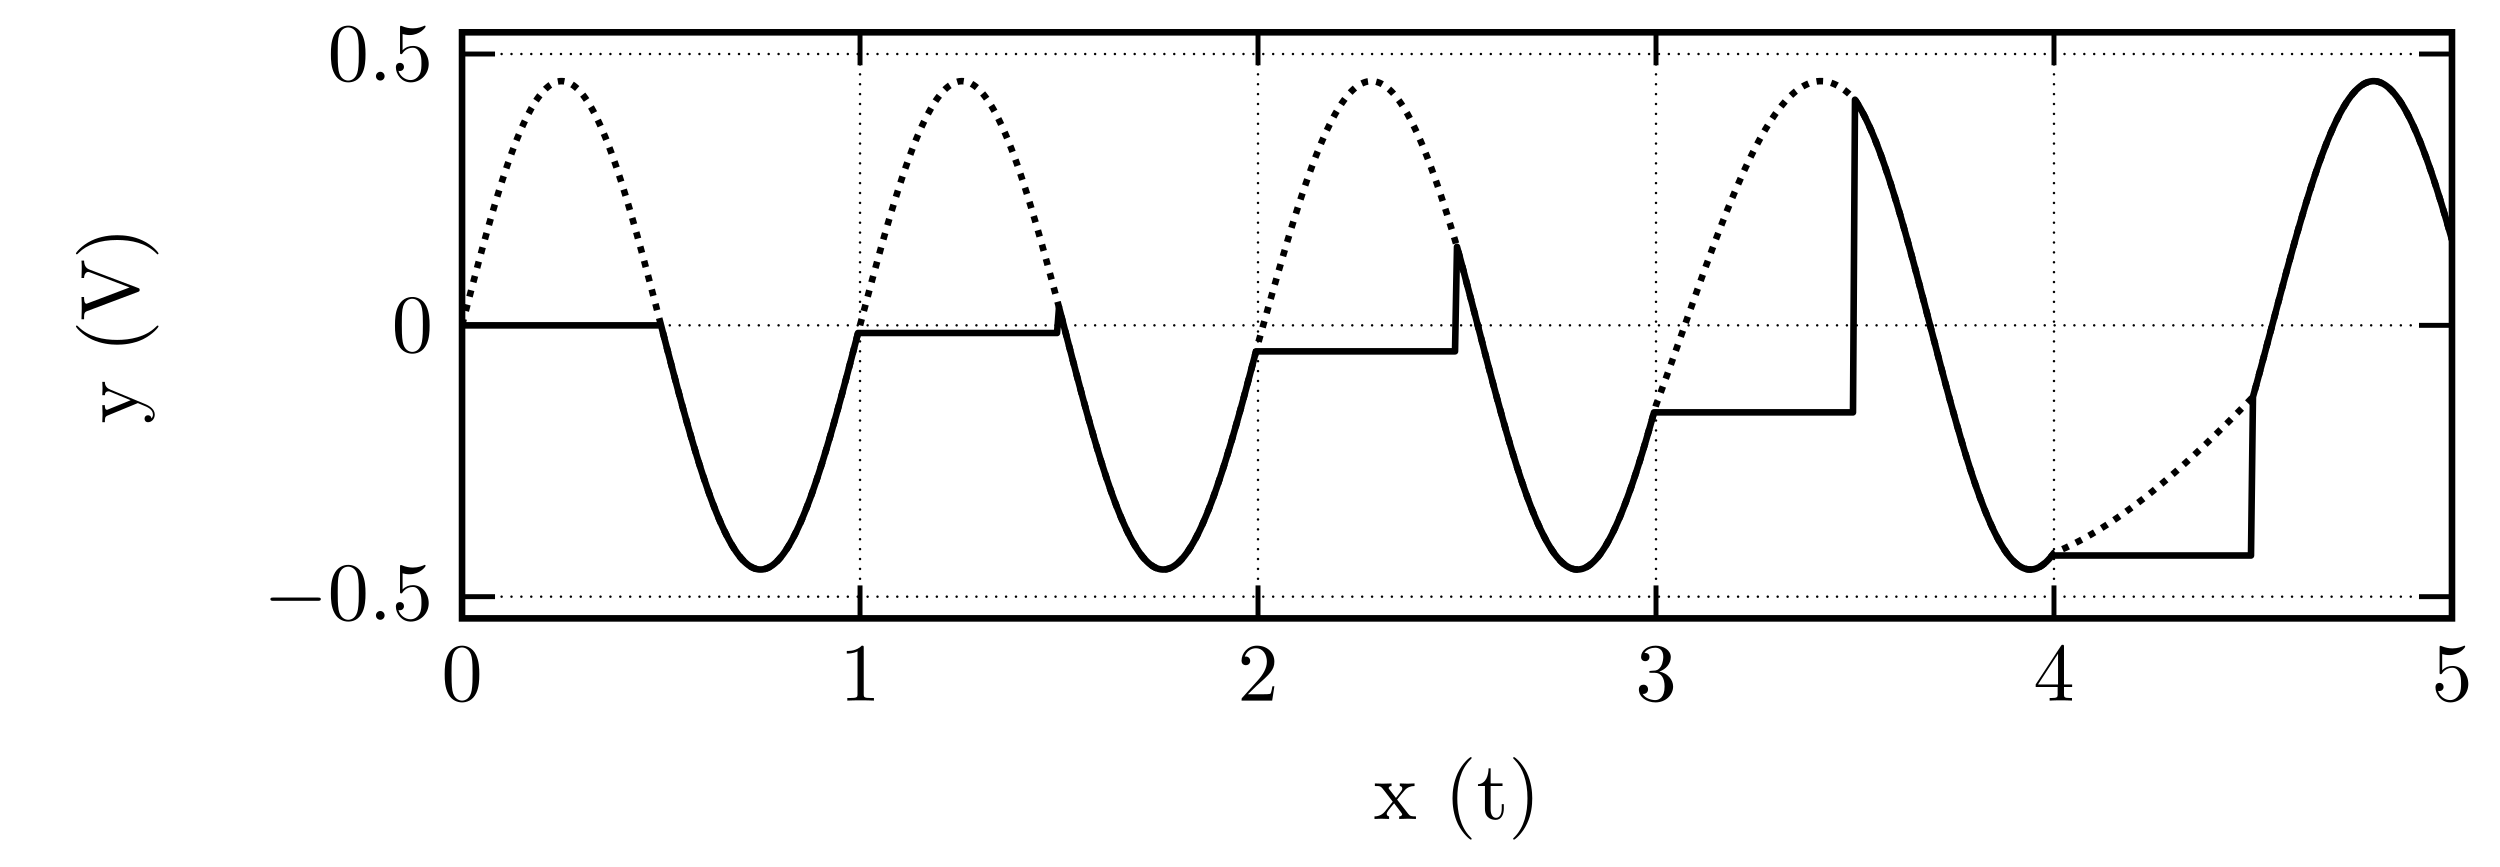 <?xml version="1.0" encoding="UTF-8"?>
<svg xmlns="http://www.w3.org/2000/svg" xmlns:xlink="http://www.w3.org/1999/xlink" width="302.267" height="104.83" viewBox="0 0 302.267 104.83">
<defs>
<g>
<g id="glyph-0-0">
<path d="M 4.578 -3.188 C 4.578 -3.984 4.531 -4.781 4.188 -5.516 C 3.734 -6.484 2.906 -6.641 2.5 -6.641 C 1.891 -6.641 1.172 -6.375 0.75 -5.453 C 0.438 -4.766 0.391 -3.984 0.391 -3.188 C 0.391 -2.438 0.422 -1.547 0.844 -0.781 C 1.266 0.016 2 0.219 2.484 0.219 C 3.016 0.219 3.781 0.016 4.219 -0.938 C 4.531 -1.625 4.578 -2.406 4.578 -3.188 Z M 2.484 0 C 2.094 0 1.5 -0.25 1.328 -1.203 C 1.219 -1.797 1.219 -2.719 1.219 -3.312 C 1.219 -3.953 1.219 -4.609 1.297 -5.141 C 1.484 -6.328 2.234 -6.422 2.484 -6.422 C 2.812 -6.422 3.469 -6.234 3.656 -5.25 C 3.766 -4.688 3.766 -3.938 3.766 -3.312 C 3.766 -2.562 3.766 -1.891 3.656 -1.25 C 3.5 -0.297 2.938 0 2.484 0 Z M 2.484 0 "/>
</g>
<g id="glyph-0-1">
<path d="M 2.938 -6.375 C 2.938 -6.625 2.938 -6.641 2.703 -6.641 C 2.078 -6 1.203 -6 0.891 -6 L 0.891 -5.688 C 1.094 -5.688 1.672 -5.688 2.188 -5.953 L 2.188 -0.781 C 2.188 -0.422 2.156 -0.312 1.266 -0.312 L 0.953 -0.312 L 0.953 0 C 1.297 -0.031 2.156 -0.031 2.562 -0.031 C 2.953 -0.031 3.828 -0.031 4.172 0 L 4.172 -0.312 L 3.859 -0.312 C 2.953 -0.312 2.938 -0.422 2.938 -0.781 Z M 2.938 -6.375 "/>
</g>
<g id="glyph-0-2">
<path d="M 1.266 -0.766 L 2.328 -1.797 C 3.875 -3.172 4.469 -3.703 4.469 -4.703 C 4.469 -5.844 3.578 -6.641 2.359 -6.641 C 1.234 -6.641 0.5 -5.719 0.5 -4.828 C 0.5 -4.281 1 -4.281 1.031 -4.281 C 1.203 -4.281 1.547 -4.391 1.547 -4.812 C 1.547 -5.062 1.359 -5.328 1.016 -5.328 C 0.938 -5.328 0.922 -5.328 0.891 -5.312 C 1.109 -5.969 1.656 -6.328 2.234 -6.328 C 3.141 -6.328 3.562 -5.516 3.562 -4.703 C 3.562 -3.906 3.078 -3.125 2.516 -2.5 L 0.609 -0.375 C 0.5 -0.266 0.5 -0.234 0.5 0 L 4.203 0 L 4.469 -1.734 L 4.234 -1.734 C 4.172 -1.438 4.109 -1 4 -0.844 C 3.938 -0.766 3.281 -0.766 3.062 -0.766 Z M 1.266 -0.766 "/>
</g>
<g id="glyph-0-3">
<path d="M 2.891 -3.516 C 3.703 -3.781 4.281 -4.469 4.281 -5.266 C 4.281 -6.078 3.406 -6.641 2.453 -6.641 C 1.453 -6.641 0.688 -6.047 0.688 -5.281 C 0.688 -4.953 0.906 -4.766 1.203 -4.766 C 1.5 -4.766 1.703 -4.984 1.703 -5.281 C 1.703 -5.766 1.234 -5.766 1.094 -5.766 C 1.391 -6.266 2.047 -6.391 2.406 -6.391 C 2.828 -6.391 3.375 -6.172 3.375 -5.281 C 3.375 -5.156 3.344 -4.578 3.094 -4.141 C 2.797 -3.656 2.453 -3.625 2.203 -3.625 C 2.125 -3.609 1.891 -3.594 1.812 -3.594 C 1.734 -3.578 1.672 -3.562 1.672 -3.469 C 1.672 -3.359 1.734 -3.359 1.906 -3.359 L 2.344 -3.359 C 3.156 -3.359 3.531 -2.688 3.531 -1.703 C 3.531 -0.344 2.844 -0.062 2.406 -0.062 C 1.969 -0.062 1.219 -0.234 0.875 -0.812 C 1.219 -0.766 1.531 -0.984 1.531 -1.359 C 1.531 -1.719 1.266 -1.922 0.984 -1.922 C 0.734 -1.922 0.422 -1.781 0.422 -1.344 C 0.422 -0.438 1.344 0.219 2.438 0.219 C 3.656 0.219 4.562 -0.688 4.562 -1.703 C 4.562 -2.516 3.922 -3.297 2.891 -3.516 Z M 2.891 -3.516 "/>
</g>
<g id="glyph-0-4">
<path d="M 2.938 -1.641 L 2.938 -0.781 C 2.938 -0.422 2.906 -0.312 2.172 -0.312 L 1.969 -0.312 L 1.969 0 C 2.375 -0.031 2.891 -0.031 3.312 -0.031 C 3.734 -0.031 4.25 -0.031 4.672 0 L 4.672 -0.312 L 4.453 -0.312 C 3.719 -0.312 3.703 -0.422 3.703 -0.781 L 3.703 -1.641 L 4.688 -1.641 L 4.688 -1.953 L 3.703 -1.953 L 3.703 -6.484 C 3.703 -6.688 3.703 -6.75 3.531 -6.75 C 3.453 -6.75 3.422 -6.75 3.344 -6.625 L 0.281 -1.953 L 0.281 -1.641 Z M 2.984 -1.953 L 0.562 -1.953 L 2.984 -5.672 Z M 2.984 -1.953 "/>
</g>
<g id="glyph-0-5">
<path d="M 4.469 -2 C 4.469 -3.188 3.656 -4.188 2.578 -4.188 C 2.109 -4.188 1.672 -4.031 1.312 -3.672 L 1.312 -5.625 C 1.516 -5.562 1.844 -5.5 2.156 -5.5 C 3.391 -5.5 4.094 -6.406 4.094 -6.531 C 4.094 -6.594 4.062 -6.641 3.984 -6.641 C 3.984 -6.641 3.953 -6.641 3.906 -6.609 C 3.703 -6.516 3.219 -6.312 2.547 -6.312 C 2.156 -6.312 1.688 -6.391 1.219 -6.594 C 1.141 -6.625 1.125 -6.625 1.109 -6.625 C 1 -6.625 1 -6.547 1 -6.391 L 1 -3.438 C 1 -3.266 1 -3.188 1.141 -3.188 C 1.219 -3.188 1.234 -3.203 1.281 -3.266 C 1.391 -3.422 1.75 -3.969 2.562 -3.969 C 3.078 -3.969 3.328 -3.516 3.406 -3.328 C 3.562 -2.953 3.594 -2.578 3.594 -2.078 C 3.594 -1.719 3.594 -1.125 3.344 -0.703 C 3.109 -0.312 2.734 -0.062 2.281 -0.062 C 1.562 -0.062 0.984 -0.594 0.812 -1.172 C 0.844 -1.172 0.875 -1.156 0.984 -1.156 C 1.312 -1.156 1.484 -1.406 1.484 -1.641 C 1.484 -1.891 1.312 -2.141 0.984 -2.141 C 0.844 -2.141 0.5 -2.062 0.5 -1.609 C 0.5 -0.75 1.188 0.219 2.297 0.219 C 3.453 0.219 4.469 -0.734 4.469 -2 Z M 4.469 -2 "/>
</g>
<g id="glyph-0-6">
<path d="M 2.859 -2.344 C 3.156 -2.719 3.531 -3.203 3.781 -3.469 C 4.094 -3.828 4.5 -3.984 4.969 -3.984 L 4.969 -4.297 C 4.703 -4.281 4.406 -4.266 4.141 -4.266 C 3.844 -4.266 3.312 -4.281 3.188 -4.297 L 3.188 -3.984 C 3.406 -3.969 3.484 -3.844 3.484 -3.672 C 3.484 -3.516 3.375 -3.391 3.328 -3.328 L 2.719 -2.547 L 1.938 -3.562 C 1.844 -3.656 1.844 -3.672 1.844 -3.734 C 1.844 -3.891 2 -3.984 2.188 -3.984 L 2.188 -4.297 C 1.938 -4.281 1.281 -4.266 1.109 -4.266 C 0.906 -4.266 0.438 -4.281 0.172 -4.297 L 0.172 -3.984 C 0.875 -3.984 0.875 -3.984 1.344 -3.375 L 2.328 -2.094 L 1.391 -0.906 C 0.922 -0.328 0.328 -0.312 0.125 -0.312 L 0.125 0 C 0.375 -0.016 0.688 -0.031 0.953 -0.031 C 1.234 -0.031 1.656 -0.016 1.891 0 L 1.891 -0.312 C 1.672 -0.344 1.609 -0.469 1.609 -0.625 C 1.609 -0.844 1.891 -1.172 2.5 -1.891 L 3.266 -0.891 C 3.344 -0.781 3.469 -0.625 3.469 -0.562 C 3.469 -0.469 3.375 -0.312 3.109 -0.312 L 3.109 0 C 3.406 -0.016 3.969 -0.031 4.188 -0.031 C 4.453 -0.031 4.844 -0.016 5.141 0 L 5.141 -0.312 C 4.609 -0.312 4.422 -0.328 4.203 -0.625 Z M 2.859 -2.344 "/>
</g>
<g id="glyph-0-7">
<path d="M 3.297 2.391 C 3.297 2.359 3.297 2.344 3.125 2.172 C 1.891 0.922 1.562 -0.969 1.562 -2.5 C 1.562 -4.234 1.938 -5.969 3.172 -7.203 C 3.297 -7.328 3.297 -7.344 3.297 -7.375 C 3.297 -7.453 3.266 -7.484 3.203 -7.484 C 3.094 -7.484 2.203 -6.797 1.609 -5.531 C 1.109 -4.438 0.984 -3.328 0.984 -2.5 C 0.984 -1.719 1.094 -0.516 1.641 0.625 C 2.25 1.844 3.094 2.5 3.203 2.5 C 3.266 2.5 3.297 2.469 3.297 2.391 Z M 3.297 2.391 "/>
</g>
<g id="glyph-0-8">
<path d="M 1.719 -3.984 L 3.156 -3.984 L 3.156 -4.297 L 1.719 -4.297 L 1.719 -6.125 L 1.469 -6.125 C 1.469 -5.312 1.172 -4.25 0.188 -4.203 L 0.188 -3.984 L 1.031 -3.984 L 1.031 -1.234 C 1.031 -0.016 1.969 0.109 2.328 0.109 C 3.031 0.109 3.312 -0.594 3.312 -1.234 L 3.312 -1.797 L 3.062 -1.797 L 3.062 -1.25 C 3.062 -0.516 2.766 -0.141 2.391 -0.141 C 1.719 -0.141 1.719 -1.047 1.719 -1.219 Z M 1.719 -3.984 "/>
</g>
<g id="glyph-0-9">
<path d="M 2.875 -2.5 C 2.875 -3.266 2.766 -4.469 2.219 -5.609 C 1.625 -6.828 0.766 -7.484 0.672 -7.484 C 0.609 -7.484 0.562 -7.438 0.562 -7.375 C 0.562 -7.344 0.562 -7.328 0.75 -7.141 C 1.734 -6.156 2.297 -4.578 2.297 -2.5 C 2.297 -0.781 1.938 0.969 0.703 2.219 C 0.562 2.344 0.562 2.359 0.562 2.391 C 0.562 2.453 0.609 2.5 0.672 2.5 C 0.766 2.5 1.672 1.812 2.25 0.547 C 2.766 -0.547 2.875 -1.656 2.875 -2.5 Z M 2.875 -2.5 "/>
</g>
<g id="glyph-1-0">
<path d="M 6.562 -2.297 C 6.734 -2.297 6.922 -2.297 6.922 -2.5 C 6.922 -2.688 6.734 -2.688 6.562 -2.688 L 1.172 -2.688 C 1 -2.688 0.828 -2.688 0.828 -2.5 C 0.828 -2.297 1 -2.297 1.172 -2.297 Z M 6.562 -2.297 "/>
</g>
<g id="glyph-2-0">
<path d="M 1.906 -0.531 C 1.906 -0.812 1.672 -1.062 1.391 -1.062 C 1.094 -1.062 0.859 -0.812 0.859 -0.531 C 0.859 -0.234 1.094 0 1.391 0 C 1.672 0 1.906 -0.234 1.906 -0.531 Z M 1.906 -0.531 "/>
</g>
<g id="glyph-3-0">
<path d="M -3.344 -4.141 C -3.984 -4.391 -3.984 -4.906 -3.984 -5.062 L -4.297 -5.062 C -4.281 -4.828 -4.266 -4.547 -4.266 -4.312 C -4.266 -4.141 -4.281 -3.672 -4.297 -3.453 L -3.984 -3.453 C -3.984 -3.766 -3.812 -3.922 -3.562 -3.922 C -3.453 -3.922 -3.438 -3.906 -3.312 -3.859 L -0.875 -2.844 L -3.547 -1.75 C -3.656 -1.703 -3.688 -1.688 -3.734 -1.688 C -3.984 -1.688 -3.984 -2.047 -3.984 -2.25 L -4.297 -2.25 C -4.281 -1.984 -4.266 -1.328 -4.266 -1.156 C -4.266 -0.891 -4.281 -0.484 -4.297 -0.188 L -3.984 -0.188 C -3.984 -0.672 -3.984 -0.859 -3.641 -1 L 0 -2.5 C 0.125 -2.438 0.453 -2.297 0.594 -2.25 C 1.141 -2.031 1.828 -1.75 1.828 -1.109 C 1.828 -1.062 1.828 -0.828 1.641 -0.641 C 1.609 -0.953 1.391 -1.031 1.219 -1.031 C 0.969 -1.031 0.812 -0.844 0.812 -0.609 C 0.812 -0.406 0.938 -0.188 1.234 -0.188 C 1.688 -0.188 2.047 -0.609 2.047 -1.109 C 2.047 -1.734 1.469 -2.141 0.906 -2.375 Z M -3.344 -4.141 "/>
</g>
<g id="glyph-3-1">
<path d="M 2.391 -3.297 C 2.359 -3.297 2.344 -3.297 2.172 -3.125 C 0.922 -1.891 -0.969 -1.562 -2.5 -1.562 C -4.234 -1.562 -5.969 -1.938 -7.203 -3.172 C -7.328 -3.297 -7.344 -3.297 -7.375 -3.297 C -7.453 -3.297 -7.484 -3.266 -7.484 -3.203 C -7.484 -3.094 -6.797 -2.203 -5.531 -1.609 C -4.438 -1.109 -3.328 -0.984 -2.5 -0.984 C -1.719 -0.984 -0.516 -1.094 0.625 -1.641 C 1.844 -2.25 2.5 -3.094 2.5 -3.203 C 2.5 -3.266 2.469 -3.297 2.391 -3.297 Z M 2.391 -3.297 "/>
</g>
<g id="glyph-3-2">
<path d="M -5.828 -6.188 C -6.203 -6.328 -6.484 -6.594 -6.5 -7.281 L -6.812 -7.281 C -6.781 -6.969 -6.781 -6.562 -6.781 -6.312 C -6.781 -6.016 -6.797 -5.438 -6.812 -5.172 L -6.5 -5.172 C -6.484 -5.688 -6.234 -5.906 -6 -5.906 C -5.922 -5.906 -5.859 -5.875 -5.797 -5.859 L -1 -4.031 L -6.031 -2.125 C -6.172 -2.062 -6.188 -2.062 -6.203 -2.062 C -6.5 -2.062 -6.5 -2.625 -6.5 -2.875 L -6.812 -2.875 C -6.781 -2.516 -6.781 -1.828 -6.781 -1.453 C -6.781 -0.984 -6.797 -0.547 -6.812 -0.188 L -6.5 -0.188 C -6.5 -0.844 -6.5 -1.031 -6.125 -1.172 L 0 -3.484 C 0.188 -3.547 0.219 -3.594 0.219 -3.734 C 0.219 -3.891 0.172 -3.922 0.031 -3.969 Z M -5.828 -6.188 "/>
</g>
<g id="glyph-3-3">
<path d="M -2.5 -2.875 C -3.266 -2.875 -4.469 -2.766 -5.609 -2.219 C -6.828 -1.625 -7.484 -0.766 -7.484 -0.672 C -7.484 -0.609 -7.438 -0.562 -7.375 -0.562 C -7.344 -0.562 -7.328 -0.562 -7.141 -0.75 C -6.156 -1.734 -4.578 -2.297 -2.5 -2.297 C -0.781 -2.297 0.969 -1.938 2.219 -0.703 C 2.344 -0.562 2.359 -0.562 2.391 -0.562 C 2.453 -0.562 2.5 -0.609 2.5 -0.672 C 2.5 -0.766 1.812 -1.672 0.547 -2.25 C -0.547 -2.766 -1.656 -2.875 -2.5 -2.875 Z M -2.5 -2.875 "/>
</g>
</g>
<clipPath id="clip-0">
<path clip-rule="nonzero" d="M 55.863 9 L 296.461 9 L 296.461 70 L 55.863 70 Z M 55.863 9 "/>
</clipPath>
</defs>
<path fill="none" stroke-width="0.299" stroke-linecap="round" stroke-linejoin="miter" stroke="rgb(0%, 0%, 0%)" stroke-opacity="1" stroke-dasharray="0 1.196" stroke-miterlimit="10" d="M -0.002 -5.905 L -0.002 64.955 M 48.119 -5.905 L 48.119 64.955 M 96.237 -5.905 L 96.237 64.955 M 144.358 -5.905 L 144.358 64.955 M 192.475 -5.905 L 192.475 64.955 M 240.596 -5.905 L 240.596 64.955 " transform="matrix(1, 0, 0, -1, 55.865, 68.861)"/>
<path fill="none" stroke-width="0.299" stroke-linecap="round" stroke-linejoin="miter" stroke="rgb(0%, 0%, 0%)" stroke-opacity="1" stroke-dasharray="0 1.196" stroke-miterlimit="10" d="M -0.002 -3.28 L 240.596 -3.28 M -0.002 29.525 L 240.596 29.525 M -0.002 62.33 L 240.596 62.33 " transform="matrix(1, 0, 0, -1, 55.865, 68.861)"/>
<path fill="none" stroke-width="0.598" stroke-linecap="butt" stroke-linejoin="miter" stroke="rgb(0%, 0%, 0%)" stroke-opacity="1" stroke-miterlimit="10" d="M -0.002 -5.905 L -0.002 -1.92 M 48.119 -5.905 L 48.119 -1.92 M 96.237 -5.905 L 96.237 -1.92 M 144.358 -5.905 L 144.358 -1.92 M 192.475 -5.905 L 192.475 -1.92 M 240.596 -5.905 L 240.596 -1.92 M -0.002 64.955 L -0.002 60.97 M 48.119 64.955 L 48.119 60.97 M 96.237 64.955 L 96.237 60.97 M 144.358 64.955 L 144.358 60.97 M 192.475 64.955 L 192.475 60.97 M 240.596 64.955 L 240.596 60.97 " transform="matrix(1, 0, 0, -1, 55.865, 68.861)"/>
<path fill="none" stroke-width="0.598" stroke-linecap="butt" stroke-linejoin="miter" stroke="rgb(0%, 0%, 0%)" stroke-opacity="1" stroke-miterlimit="10" d="M -0.002 -3.28 L 3.987 -3.28 M -0.002 29.525 L 3.987 29.525 M -0.002 62.33 L 3.987 62.33 M 240.596 -3.28 L 236.608 -3.28 M 240.596 29.525 L 236.608 29.525 M 240.596 62.33 L 236.608 62.33 " transform="matrix(1, 0, 0, -1, 55.865, 68.861)"/>
<path fill="none" stroke-width="0.797" stroke-linecap="butt" stroke-linejoin="miter" stroke="rgb(0%, 0%, 0%)" stroke-opacity="1" stroke-miterlimit="10" d="M -0.002 -5.905 L -0.002 64.955 L 240.596 64.955 L 240.596 -5.905 Z M -0.002 -5.905 " transform="matrix(1, 0, 0, -1, 55.865, 68.861)"/>
<g fill="rgb(0%, 0%, 0%)" fill-opacity="1">
<use xlink:href="#glyph-0-0" x="53.374" y="84.707"/>
</g>
<g fill="rgb(0%, 0%, 0%)" fill-opacity="1">
<use xlink:href="#glyph-0-1" x="101.492" y="84.707"/>
</g>
<g fill="rgb(0%, 0%, 0%)" fill-opacity="1">
<use xlink:href="#glyph-0-2" x="149.611" y="84.707"/>
</g>
<g fill="rgb(0%, 0%, 0%)" fill-opacity="1">
<use xlink:href="#glyph-0-3" x="197.729" y="84.707"/>
</g>
<g fill="rgb(0%, 0%, 0%)" fill-opacity="1">
<use xlink:href="#glyph-0-4" x="245.847" y="84.707"/>
</g>
<g fill="rgb(0%, 0%, 0%)" fill-opacity="1">
<use xlink:href="#glyph-0-5" x="293.965" y="84.707"/>
</g>
<g fill="rgb(0%, 0%, 0%)" fill-opacity="1">
<use xlink:href="#glyph-1-0" x="31.866" y="74.937"/>
</g>
<g fill="rgb(0%, 0%, 0%)" fill-opacity="1">
<use xlink:href="#glyph-0-0" x="39.615" y="74.937"/>
</g>
<g fill="rgb(0%, 0%, 0%)" fill-opacity="1">
<use xlink:href="#glyph-2-0" x="44.596" y="74.937"/>
</g>
<g fill="rgb(0%, 0%, 0%)" fill-opacity="1">
<use xlink:href="#glyph-0-5" x="47.364" y="74.937"/>
</g>
<g fill="rgb(0%, 0%, 0%)" fill-opacity="1">
<use xlink:href="#glyph-0-0" x="47.364" y="42.546"/>
</g>
<g fill="rgb(0%, 0%, 0%)" fill-opacity="1">
<use xlink:href="#glyph-0-0" x="39.615" y="9.741"/>
</g>
<g fill="rgb(0%, 0%, 0%)" fill-opacity="1">
<use xlink:href="#glyph-2-0" x="44.596" y="9.741"/>
</g>
<g fill="rgb(0%, 0%, 0%)" fill-opacity="1">
<use xlink:href="#glyph-0-5" x="47.364" y="9.741"/>
</g>
<g clip-path="url(#clip-0)">
<path fill="none" stroke-width="0.797" stroke-linecap="butt" stroke-linejoin="round" stroke="rgb(0%, 0%, 0%)" stroke-opacity="1" stroke-dasharray="0.797 0.996" stroke-miterlimit="10" d="M -0.002 29.525 L 0.24 30.451 L 0.483 31.381 L 0.721 32.302 L 0.963 33.224 L 1.201 34.146 L 1.686 35.966 L 1.924 36.869 L 2.166 37.763 L 2.405 38.65 L 2.647 39.525 L 2.889 40.396 L 3.127 41.252 L 3.369 42.095 L 3.608 42.931 L 3.85 43.748 L 4.092 44.556 L 4.33 45.345 L 4.572 46.123 L 4.811 46.881 L 5.053 47.623 L 5.291 48.345 L 5.533 49.052 L 5.776 49.736 L 6.014 50.404 L 6.256 51.048 L 6.494 51.673 L 6.737 52.275 L 6.979 52.853 L 7.217 53.412 L 7.459 53.947 L 7.697 54.455 L 7.94 54.939 L 8.182 55.4 L 8.42 55.834 L 8.662 56.24 L 8.901 56.623 L 9.143 56.978 L 9.385 57.306 L 9.623 57.607 L 9.865 57.877 L 10.104 58.123 L 10.346 58.338 L 10.584 58.529 L 10.826 58.685 L 11.069 58.818 L 11.307 58.92 L 11.549 58.994 L 11.787 59.037 L 12.03 59.052 L 12.272 59.037 L 12.51 58.994 L 12.752 58.92 L 12.99 58.818 L 13.233 58.685 L 13.475 58.529 L 13.713 58.338 L 13.955 58.123 L 14.194 57.877 L 14.436 57.607 L 14.678 57.306 L 14.916 56.978 L 15.158 56.623 L 15.397 56.24 L 15.639 55.834 L 15.881 55.4 L 16.119 54.939 L 16.362 54.455 L 16.6 53.947 L 16.842 53.412 L 17.08 52.853 L 17.323 52.275 L 17.565 51.673 L 17.803 51.048 L 18.045 50.404 L 18.283 49.736 L 18.526 49.052 L 18.768 48.345 L 19.006 47.623 L 19.248 46.881 L 19.487 46.123 L 19.729 45.345 L 19.971 44.556 L 20.209 43.748 L 20.451 42.931 L 20.69 42.095 L 20.932 41.252 L 21.174 40.396 L 21.412 39.525 L 21.655 38.65 L 21.893 37.763 L 22.135 36.869 L 22.377 35.966 L 22.615 35.056 L 22.858 34.146 L 23.096 33.224 L 23.338 32.302 L 23.576 31.381 L 23.819 30.451 L 24.061 29.525 L 24.299 28.599 L 24.541 27.67 L 24.78 26.748 L 25.022 25.826 L 25.264 24.908 L 25.502 23.994 L 25.744 23.084 L 25.983 22.181 L 26.225 21.287 L 26.467 20.4 L 26.705 19.525 L 26.948 18.658 L 27.186 17.799 L 27.428 16.955 L 27.67 16.123 L 27.908 15.302 L 28.151 14.494 L 28.389 13.705 L 28.631 12.931 L 28.869 12.17 L 29.112 11.427 L 29.354 10.705 L 29.592 10.002 L 29.834 9.314 L 30.073 8.646 L 30.315 8.002 L 30.557 7.377 L 30.795 6.775 L 31.037 6.197 L 31.276 5.638 L 31.518 5.107 L 31.76 4.595 L 31.998 4.111 L 32.24 3.65 L 32.479 3.216 L 32.721 2.81 L 32.963 2.427 L 33.201 2.072 L 33.444 1.744 L 33.682 1.443 L 33.924 1.173 L 34.166 0.927 L 34.405 0.713 L 34.647 0.521 L 34.885 0.365 L 35.127 0.232 L 35.365 0.131 L 35.608 0.06 L 35.85 0.013 L 36.088 0.002 L 36.33 0.013 L 36.569 0.06 L 36.811 0.131 L 37.053 0.232 L 37.291 0.365 L 37.533 0.521 L 37.772 0.713 L 38.014 0.927 L 38.256 1.173 L 38.494 1.443 L 38.737 1.744 L 38.975 2.072 L 39.217 2.427 L 39.459 2.81 L 39.697 3.216 L 39.94 3.65 L 40.178 4.111 L 40.42 4.595 L 40.658 5.107 L 40.901 5.638 L 41.143 6.197 L 41.381 6.775 L 41.623 7.377 L 41.862 8.002 L 42.104 8.646 L 42.346 9.314 L 42.584 10.002 L 42.826 10.705 L 43.065 11.427 L 43.307 12.17 L 43.549 12.931 L 43.787 13.705 L 44.03 14.494 L 44.268 15.302 L 44.51 16.123 L 44.752 16.955 L 44.99 17.799 L 45.233 18.658 L 45.471 19.525 L 45.713 20.4 L 45.955 21.287 L 46.194 22.181 L 46.436 23.084 L 46.674 23.994 L 46.916 24.908 L 47.155 25.826 L 47.639 27.67 L 47.877 28.599 L 48.119 29.525 L 48.358 30.431 L 48.6 31.338 L 48.842 32.24 L 49.08 33.138 L 49.322 34.037 L 49.561 34.931 L 49.803 35.818 L 50.045 36.701 L 50.283 37.576 L 50.526 38.443 L 50.764 39.302 L 51.006 40.154 L 51.248 40.994 L 51.487 41.822 L 51.729 42.638 L 51.967 43.443 L 52.209 44.236 L 52.451 45.013 L 52.69 45.779 L 52.932 46.529 L 53.17 47.259 L 53.412 47.974 L 53.651 48.673 L 53.893 49.353 L 54.135 50.017 L 54.373 50.658 L 54.615 51.279 L 54.854 51.884 L 55.096 52.463 L 55.338 53.025 L 55.576 53.56 L 55.819 54.076 L 56.057 54.568 L 56.299 55.037 L 56.541 55.478 L 56.78 55.9 L 57.022 56.295 L 57.26 56.662 L 57.502 57.006 L 57.744 57.326 L 57.983 57.619 L 58.225 57.884 L 58.463 58.123 L 58.705 58.334 L 58.944 58.517 L 59.186 58.677 L 59.428 58.806 L 59.666 58.908 L 59.908 58.982 L 60.147 59.029 L 60.389 59.048 L 60.631 59.041 L 60.869 59.006 L 61.112 58.943 L 61.35 58.849 L 61.592 58.732 L 61.834 58.584 L 62.072 58.412 L 62.315 58.209 L 62.553 57.982 L 62.795 57.728 L 63.037 57.447 L 63.276 57.138 L 63.518 56.802 L 63.756 56.443 L 63.998 56.06 L 64.24 55.65 L 64.479 55.216 L 64.721 54.759 L 64.959 54.275 L 65.201 53.771 L 65.44 53.244 L 65.682 52.693 L 65.924 52.119 L 66.162 51.525 L 66.405 50.912 L 66.643 50.275 L 66.885 49.623 L 67.127 48.951 L 67.365 48.259 L 67.608 47.552 L 67.846 46.826 L 68.088 46.084 L 68.33 45.326 L 68.569 44.552 L 68.811 43.767 L 69.049 42.966 L 69.291 42.154 L 69.533 41.33 L 69.772 40.494 L 70.014 39.65 L 70.252 38.795 L 70.494 37.931 L 70.737 37.056 L 70.975 36.177 L 71.217 35.295 L 71.455 34.404 L 71.698 33.506 L 71.936 32.607 L 72.178 31.705 L 72.42 30.783 L 72.658 29.853 L 72.901 28.927 L 73.139 28.002 L 73.381 27.076 L 73.623 26.154 L 73.862 25.232 L 74.104 24.318 L 74.342 23.408 L 74.584 22.506 L 74.826 21.607 L 75.065 20.716 L 75.307 19.838 L 75.545 18.966 L 75.787 18.107 L 76.03 17.256 L 76.268 16.42 L 76.51 15.595 L 76.748 14.787 L 76.99 13.99 L 77.229 13.209 L 77.471 12.443 L 77.713 11.697 L 77.951 10.966 L 78.194 10.256 L 78.432 9.56 L 78.674 8.888 L 78.916 8.236 L 79.155 7.603 L 79.397 6.994 L 79.635 6.404 L 79.877 5.841 L 80.119 5.298 L 80.358 4.783 L 80.6 4.287 L 80.838 3.818 L 81.08 3.377 L 81.323 2.959 L 81.561 2.568 L 81.803 2.201 L 82.041 1.865 L 82.283 1.552 L 82.526 1.271 L 82.764 1.017 L 83.006 0.787 L 83.244 0.591 L 83.487 0.42 L 83.725 0.279 L 83.967 0.166 L 84.209 0.084 L 84.448 0.029 L 84.69 0.002 L 84.928 0.006 L 85.17 0.037 L 85.412 0.099 L 85.651 0.189 L 85.893 0.31 L 86.131 0.459 L 86.373 0.638 L 86.615 0.841 L 86.854 1.076 L 87.096 1.338 L 87.334 1.627 L 87.576 1.947 L 87.819 2.291 L 88.057 2.662 L 88.299 3.06 L 88.537 3.482 L 88.78 3.931 L 89.022 4.408 L 89.26 4.908 L 89.502 5.431 L 89.74 5.978 L 89.983 6.548 L 90.221 7.142 L 90.463 7.759 L 90.705 8.396 L 90.944 9.052 L 91.186 9.732 L 91.424 10.431 L 91.666 11.146 L 91.908 11.881 L 92.147 12.631 L 92.389 13.4 L 92.627 14.185 L 92.869 14.986 L 93.112 15.799 L 93.35 16.627 L 93.592 17.466 L 93.83 18.318 L 94.073 19.181 L 94.315 20.056 L 94.553 20.939 L 94.795 21.83 L 95.033 22.728 L 95.276 23.634 L 95.514 24.545 L 95.998 26.381 L 96.237 27.306 L 96.479 28.158 L 96.717 29.009 L 96.959 29.865 L 97.201 30.716 L 97.44 31.572 L 97.682 32.42 L 97.92 33.267 L 98.162 34.115 L 98.405 34.955 L 98.643 35.791 L 98.885 36.623 L 99.123 37.451 L 99.365 38.267 L 99.608 39.08 L 99.846 39.884 L 100.088 40.677 L 100.326 41.463 L 100.569 42.24 L 100.811 43.006 L 101.049 43.759 L 101.291 44.502 L 101.53 45.228 L 101.772 45.947 L 102.01 46.646 L 102.252 47.338 L 102.494 48.009 L 102.733 48.666 L 102.975 49.31 L 103.213 49.935 L 103.455 50.541 L 103.698 51.134 L 103.936 51.705 L 104.178 52.259 L 104.416 52.795 L 104.658 53.31 L 104.901 53.806 L 105.139 54.279 L 105.381 54.736 L 105.619 55.17 L 105.862 55.58 L 106.104 55.97 L 106.342 56.338 L 106.584 56.685 L 106.823 57.009 L 107.065 57.31 L 107.307 57.588 L 107.545 57.838 L 107.787 58.068 L 108.026 58.275 L 108.268 58.459 L 108.506 58.615 L 108.748 58.748 L 108.99 58.857 L 109.229 58.943 L 109.471 59.006 L 109.709 59.041 L 109.951 59.052 L 110.194 59.037 L 110.432 58.998 L 110.674 58.935 L 110.912 58.849 L 111.155 58.736 L 111.397 58.599 L 111.635 58.439 L 111.877 58.256 L 112.115 58.045 L 112.358 57.814 L 112.6 57.556 L 112.838 57.279 L 113.08 56.974 L 113.319 56.65 L 113.561 56.302 L 113.799 55.931 L 114.041 55.541 L 114.283 55.127 L 114.522 54.689 L 114.764 54.232 L 115.002 53.756 L 115.244 53.259 L 115.487 52.74 L 115.725 52.205 L 115.967 51.65 L 116.205 51.076 L 116.448 50.482 L 116.69 49.877 L 116.928 49.248 L 117.17 48.607 L 117.408 47.947 L 117.651 47.275 L 117.893 46.584 L 118.131 45.881 L 118.373 45.166 L 118.612 44.435 L 118.854 43.693 L 119.096 42.939 L 119.334 42.173 L 119.576 41.4 L 119.815 40.615 L 120.057 39.818 L 120.295 39.017 L 120.537 38.134 L 120.78 37.244 L 121.018 36.349 L 121.26 35.443 L 121.498 34.533 L 121.74 33.619 L 121.983 32.701 L 122.221 31.779 L 122.463 30.853 L 122.701 29.931 L 123.186 28.08 L 123.424 27.154 L 123.666 26.232 L 123.905 25.314 L 124.147 24.4 L 124.389 23.49 L 124.627 22.588 L 124.869 21.693 L 125.108 20.802 L 125.35 19.924 L 125.592 19.052 L 125.83 18.193 L 126.073 17.341 L 126.311 16.506 L 126.553 15.681 L 126.791 14.869 L 127.033 14.072 L 127.276 13.295 L 127.514 12.529 L 127.756 11.779 L 127.994 11.049 L 128.237 10.334 L 128.479 9.642 L 128.717 8.966 L 128.959 8.31 L 129.197 7.677 L 129.44 7.068 L 129.682 6.478 L 129.92 5.908 L 130.162 5.365 L 130.401 4.845 L 130.643 4.349 L 130.885 3.877 L 131.123 3.431 L 131.365 3.013 L 131.604 2.619 L 131.846 2.252 L 132.084 1.908 L 132.326 1.595 L 132.569 1.31 L 132.807 1.048 L 133.049 0.818 L 133.287 0.615 L 133.53 0.443 L 133.772 0.298 L 134.01 0.181 L 134.252 0.091 L 134.49 0.033 L 134.733 0.006 L 134.975 0.002 L 135.213 0.033 L 135.455 0.088 L 135.694 0.173 L 135.936 0.291 L 136.178 0.431 L 136.416 0.607 L 136.658 0.806 L 136.897 1.037 L 137.139 1.291 L 137.381 1.576 L 137.619 1.888 L 137.862 2.228 L 138.1 2.595 L 138.342 2.986 L 138.58 3.408 L 138.822 3.853 L 139.065 4.322 L 139.303 4.814 L 139.545 5.334 L 139.783 5.877 L 140.026 6.443 L 140.268 7.033 L 140.506 7.642 L 140.748 8.275 L 140.987 8.927 L 141.229 9.599 L 141.471 10.295 L 141.709 11.006 L 141.951 11.736 L 142.19 12.482 L 142.432 13.248 L 142.674 14.029 L 142.912 14.822 L 143.155 15.634 L 143.393 16.459 L 143.635 17.291 L 143.877 18.142 L 144.115 19.002 L 144.358 19.873 L 144.596 20.517 L 144.838 21.166 L 145.076 21.822 L 145.319 22.478 L 145.561 23.142 L 145.799 23.806 L 146.041 24.478 L 146.28 25.146 L 146.764 26.498 L 147.002 27.174 L 147.244 27.853 L 147.483 28.533 L 147.725 29.209 L 147.967 29.888 L 148.205 30.568 L 148.447 31.248 L 148.686 31.927 L 149.17 33.279 L 149.408 33.951 L 149.651 34.623 L 149.889 35.287 L 150.131 35.955 L 150.369 36.615 L 150.612 37.271 L 150.854 37.923 L 151.092 38.572 L 151.334 39.216 L 151.572 39.857 L 151.815 40.49 L 152.057 41.119 L 152.295 41.74 L 152.537 42.353 L 152.776 42.963 L 153.018 43.564 L 153.26 44.154 L 153.498 44.74 L 153.74 45.318 L 153.979 45.888 L 154.221 46.447 L 154.463 46.998 L 154.701 47.541 L 154.944 48.076 L 155.182 48.595 L 155.424 49.111 L 155.666 49.611 L 155.905 50.103 L 156.147 50.584 L 156.385 51.056 L 156.627 51.513 L 156.865 51.959 L 157.108 52.396 L 157.35 52.818 L 157.588 53.228 L 157.83 53.627 L 158.069 54.009 L 158.311 54.384 L 158.553 54.74 L 158.791 55.088 L 159.033 55.42 L 159.272 55.74 L 159.514 56.045 L 159.756 56.334 L 159.994 56.611 L 160.237 56.873 L 160.475 57.123 L 160.717 57.357 L 160.959 57.576 L 161.197 57.779 L 161.44 57.966 L 161.678 58.142 L 161.92 58.302 L 162.162 58.443 L 162.401 58.572 L 162.643 58.685 L 162.881 58.787 L 163.123 58.869 L 163.362 58.935 L 163.604 58.986 L 163.846 59.025 L 164.084 59.045 L 164.326 59.052 L 164.565 59.041 L 164.807 59.013 L 165.049 58.974 L 165.287 58.916 L 165.53 58.845 L 165.768 58.759 L 166.01 58.654 L 166.252 58.537 L 166.49 58.404 L 166.733 58.256 L 166.971 58.091 L 167.213 57.916 L 167.455 57.72 L 167.694 57.513 L 167.936 57.291 L 168.174 57.052 L 168.416 56.802 L 168.655 56.435 L 168.897 56.045 L 169.139 55.627 L 169.377 55.185 L 169.619 54.716 L 169.858 54.22 L 170.1 53.705 L 170.342 53.166 L 170.58 52.603 L 170.822 52.017 L 171.061 51.408 L 171.303 50.779 L 171.545 50.131 L 171.783 49.459 L 172.026 48.771 L 172.264 48.06 L 172.506 47.334 L 172.748 46.591 L 172.987 45.834 L 173.229 45.056 L 173.467 44.263 L 173.709 43.459 L 173.951 42.642 L 174.19 41.81 L 174.432 40.966 L 174.67 40.111 L 174.912 39.244 L 175.151 38.373 L 175.393 37.486 L 175.635 36.595 L 175.873 35.697 L 176.115 34.795 L 176.354 33.884 L 176.596 32.974 L 176.838 32.056 L 177.076 31.138 L 177.319 30.216 L 177.557 29.295 L 177.799 28.373 L 178.041 27.455 L 178.28 26.537 L 178.522 25.619 L 178.76 24.709 L 179.002 23.802 L 179.244 22.904 L 179.483 22.006 L 179.725 21.119 L 179.963 20.24 L 180.205 19.373 L 180.447 18.513 L 180.686 17.662 L 180.928 16.826 L 181.166 15.998 L 181.408 15.185 L 181.647 14.388 L 181.889 13.603 L 182.131 12.838 L 182.369 12.084 L 182.612 11.349 L 182.85 10.634 L 183.092 9.935 L 183.334 9.256 L 183.572 8.595 L 183.815 7.955 L 184.053 7.338 L 184.295 6.74 L 184.537 6.166 L 184.776 5.611 L 185.018 5.084 L 185.256 4.58 L 185.498 4.099 L 185.74 3.642 L 185.979 3.213 L 186.221 2.806 L 186.459 2.427 L 186.701 2.076 L 186.94 1.748 L 187.182 1.451 L 187.424 1.177 L 187.662 0.935 L 187.905 0.72 L 188.143 0.529 L 188.385 0.373 L 188.627 0.24 L 188.865 0.138 L 189.108 0.064 L 189.346 0.017 L 189.588 0.002 L 189.83 0.013 L 190.069 0.052 L 190.311 0.123 L 190.549 0.22 L 190.791 0.345 L 191.033 0.502 L 191.272 0.685 L 191.514 0.896 L 191.752 1.134 L 191.994 1.4 L 192.237 1.697 L 192.475 2.017 L 192.717 2.119 L 192.955 2.22 L 193.197 2.326 L 193.436 2.431 L 193.92 2.65 L 194.158 2.763 L 194.401 2.881 L 194.639 2.998 L 195.123 3.24 L 195.362 3.365 L 195.604 3.49 L 195.842 3.619 L 196.326 3.884 L 196.565 4.021 L 196.807 4.158 L 197.045 4.295 L 197.287 4.439 L 197.53 4.58 L 197.768 4.724 L 198.01 4.873 L 198.248 5.021 L 198.733 5.326 L 198.971 5.482 L 199.213 5.638 L 199.451 5.798 L 199.694 5.959 L 199.932 6.123 L 200.174 6.287 L 200.416 6.455 L 200.655 6.623 L 200.897 6.791 L 201.135 6.963 L 201.619 7.314 L 201.858 7.49 L 202.1 7.67 L 202.338 7.849 L 202.822 8.216 L 203.061 8.4 L 203.303 8.588 L 203.541 8.779 L 203.783 8.966 L 204.026 9.162 L 204.264 9.353 L 204.506 9.549 L 204.744 9.748 L 204.987 9.943 L 205.225 10.146 L 205.467 10.345 L 205.709 10.549 L 205.947 10.752 L 206.19 10.959 L 206.428 11.166 L 206.67 11.373 L 206.912 11.584 L 207.151 11.795 L 207.393 12.006 L 207.631 12.22 L 207.873 12.435 L 208.115 12.654 L 208.354 12.869 L 208.596 13.088 L 208.834 13.31 L 209.076 13.529 L 209.319 13.752 L 209.557 13.978 L 209.799 14.201 L 210.037 14.427 L 210.28 14.654 L 210.522 14.884 L 210.76 15.111 L 211.002 15.341 L 211.24 15.572 L 211.483 15.806 L 211.721 16.041 L 211.963 16.271 L 212.205 16.509 L 212.444 16.744 L 212.686 16.982 L 212.924 17.22 L 213.408 17.697 L 213.647 17.939 L 213.889 18.177 L 214.127 18.42 L 214.369 18.662 L 214.612 18.908 L 214.85 19.15 L 215.092 19.396 L 215.33 19.642 L 215.815 20.134 L 216.053 20.381 L 216.295 20.631 L 216.533 20.881 L 216.776 21.752 L 217.018 22.634 L 217.256 23.521 L 217.498 24.416 L 217.737 25.314 L 217.979 26.213 L 218.217 27.119 L 218.459 28.029 L 218.701 28.935 L 218.94 29.845 L 219.182 30.756 L 219.42 31.662 L 219.905 33.474 L 220.143 34.373 L 220.385 35.267 L 220.623 36.158 L 220.865 37.041 L 221.108 37.916 L 221.346 38.783 L 221.588 39.642 L 221.826 40.49 L 222.069 41.33 L 222.311 42.158 L 222.549 42.974 L 222.791 43.779 L 223.03 44.568 L 223.272 45.341 L 223.51 46.103 L 223.752 46.849 L 223.994 47.576 L 224.233 48.287 L 224.475 48.982 L 224.713 49.654 L 224.955 50.31 L 225.197 50.947 L 225.436 51.564 L 225.678 52.158 L 225.916 52.732 L 226.158 53.283 L 226.401 53.81 L 226.639 54.318 L 226.881 54.798 L 227.119 55.256 L 227.362 55.689 L 227.604 56.099 L 227.842 56.482 L 228.084 56.841 L 228.322 57.173 L 228.565 57.478 L 228.807 57.759 L 229.045 58.013 L 229.287 58.236 L 229.526 58.435 L 229.768 58.607 L 230.006 58.752 L 230.248 58.865 L 230.49 58.955 L 230.729 59.013 L 230.971 59.045 L 231.209 59.048 L 231.451 59.025 L 231.694 58.974 L 231.932 58.892 L 232.174 58.783 L 232.412 58.65 L 232.655 58.486 L 232.897 58.295 L 233.135 58.076 L 233.377 57.83 L 233.615 57.56 L 233.858 57.259 L 234.1 56.935 L 234.338 56.584 L 234.58 56.209 L 234.819 55.806 L 235.061 55.377 L 235.303 54.927 L 235.541 54.451 L 235.783 53.951 L 236.022 53.427 L 236.264 52.884 L 236.502 52.318 L 236.744 51.728 L 236.987 51.119 L 237.225 50.486 L 237.467 49.838 L 237.705 49.166 L 237.947 48.478 L 238.19 47.771 L 238.428 47.048 L 238.67 46.31 L 238.908 45.552 L 239.151 44.779 L 239.393 43.994 L 239.631 43.197 L 239.873 42.384 L 240.112 41.556 L 240.354 40.72 L 240.596 39.877 " transform="matrix(1, 0, 0, -1, 55.865, 68.861)"/>
<path fill="none" stroke-width="0.797" stroke-linecap="butt" stroke-linejoin="round" stroke="rgb(0%, 0%, 0%)" stroke-opacity="1" stroke-miterlimit="10" d="M -0.002 29.525 L 24.061 29.525 L 24.299 28.599 L 24.541 27.67 L 24.78 26.748 L 25.022 25.826 L 25.264 24.908 L 25.502 23.994 L 25.744 23.084 L 25.983 22.181 L 26.225 21.287 L 26.467 20.4 L 26.705 19.525 L 26.948 18.658 L 27.186 17.799 L 27.428 16.955 L 27.67 16.123 L 27.908 15.302 L 28.151 14.494 L 28.389 13.705 L 28.631 12.931 L 28.869 12.17 L 29.112 11.427 L 29.354 10.705 L 29.592 10.002 L 29.834 9.314 L 30.073 8.646 L 30.315 8.002 L 30.557 7.377 L 30.795 6.775 L 31.037 6.197 L 31.276 5.638 L 31.518 5.107 L 31.76 4.595 L 31.998 4.111 L 32.24 3.65 L 32.479 3.216 L 32.721 2.81 L 32.963 2.427 L 33.201 2.072 L 33.444 1.744 L 33.682 1.443 L 33.924 1.173 L 34.166 0.927 L 34.405 0.713 L 34.647 0.521 L 34.885 0.365 L 35.127 0.232 L 35.365 0.131 L 35.608 0.06 L 35.85 0.013 L 36.088 0.002 L 36.33 0.013 L 36.569 0.06 L 36.811 0.131 L 37.053 0.232 L 37.291 0.365 L 37.533 0.521 L 37.772 0.713 L 38.014 0.927 L 38.256 1.173 L 38.494 1.443 L 38.737 1.744 L 38.975 2.072 L 39.217 2.427 L 39.459 2.81 L 39.697 3.216 L 39.94 3.65 L 40.178 4.111 L 40.42 4.595 L 40.658 5.107 L 40.901 5.638 L 41.143 6.197 L 41.381 6.775 L 41.623 7.377 L 41.862 8.002 L 42.104 8.646 L 42.346 9.314 L 42.584 10.002 L 42.826 10.705 L 43.065 11.427 L 43.307 12.17 L 43.549 12.931 L 43.787 13.705 L 44.03 14.494 L 44.268 15.302 L 44.51 16.123 L 44.752 16.955 L 44.99 17.799 L 45.233 18.658 L 45.471 19.525 L 45.713 20.4 L 45.955 21.287 L 46.194 22.181 L 46.436 23.084 L 46.674 23.994 L 46.916 24.908 L 47.155 25.826 L 47.639 27.67 L 47.877 28.599 L 71.936 28.599 L 72.178 31.705 L 72.42 30.783 L 72.658 29.853 L 72.901 28.927 L 73.139 28.002 L 73.381 27.076 L 73.623 26.154 L 73.862 25.232 L 74.104 24.318 L 74.342 23.408 L 74.584 22.506 L 74.826 21.607 L 75.065 20.716 L 75.307 19.838 L 75.545 18.966 L 75.787 18.107 L 76.03 17.256 L 76.268 16.42 L 76.51 15.595 L 76.748 14.787 L 76.99 13.99 L 77.229 13.209 L 77.471 12.443 L 77.713 11.697 L 77.951 10.966 L 78.194 10.256 L 78.432 9.56 L 78.674 8.888 L 78.916 8.236 L 79.155 7.603 L 79.397 6.994 L 79.635 6.404 L 79.877 5.841 L 80.119 5.298 L 80.358 4.783 L 80.6 4.287 L 80.838 3.818 L 81.08 3.377 L 81.323 2.959 L 81.561 2.568 L 81.803 2.201 L 82.041 1.865 L 82.283 1.552 L 82.526 1.271 L 82.764 1.017 L 83.006 0.787 L 83.244 0.591 L 83.487 0.42 L 83.725 0.279 L 83.967 0.166 L 84.209 0.084 L 84.448 0.029 L 84.69 0.002 L 84.928 0.006 L 85.17 0.037 L 85.412 0.099 L 85.651 0.189 L 85.893 0.31 L 86.131 0.459 L 86.373 0.638 L 86.615 0.841 L 86.854 1.076 L 87.096 1.338 L 87.334 1.627 L 87.576 1.947 L 87.819 2.291 L 88.057 2.662 L 88.299 3.06 L 88.537 3.482 L 88.78 3.931 L 89.022 4.408 L 89.26 4.908 L 89.502 5.431 L 89.74 5.978 L 89.983 6.548 L 90.221 7.142 L 90.463 7.759 L 90.705 8.396 L 90.944 9.052 L 91.186 9.732 L 91.424 10.431 L 91.666 11.146 L 91.908 11.881 L 92.147 12.631 L 92.389 13.4 L 92.627 14.185 L 92.869 14.986 L 93.112 15.799 L 93.35 16.627 L 93.592 17.466 L 93.83 18.318 L 94.073 19.181 L 94.315 20.056 L 94.553 20.939 L 94.795 21.83 L 95.033 22.728 L 95.276 23.634 L 95.514 24.545 L 95.998 26.381 L 120.057 26.381 L 120.295 39.017 L 120.537 38.134 L 120.78 37.244 L 121.018 36.349 L 121.26 35.443 L 121.498 34.533 L 121.74 33.619 L 121.983 32.701 L 122.221 31.779 L 122.463 30.853 L 122.701 29.931 L 123.186 28.08 L 123.424 27.154 L 123.666 26.232 L 123.905 25.314 L 124.147 24.4 L 124.389 23.49 L 124.627 22.588 L 124.869 21.693 L 125.108 20.802 L 125.35 19.924 L 125.592 19.052 L 125.83 18.193 L 126.073 17.341 L 126.311 16.506 L 126.553 15.681 L 126.791 14.869 L 127.033 14.072 L 127.276 13.295 L 127.514 12.529 L 127.756 11.779 L 127.994 11.049 L 128.237 10.334 L 128.479 9.642 L 128.717 8.966 L 128.959 8.31 L 129.197 7.677 L 129.44 7.068 L 129.682 6.478 L 129.92 5.908 L 130.162 5.365 L 130.401 4.845 L 130.643 4.349 L 130.885 3.877 L 131.123 3.431 L 131.365 3.013 L 131.604 2.619 L 131.846 2.252 L 132.084 1.908 L 132.326 1.595 L 132.569 1.31 L 132.807 1.048 L 133.049 0.818 L 133.287 0.615 L 133.53 0.443 L 133.772 0.298 L 134.01 0.181 L 134.252 0.091 L 134.49 0.033 L 134.733 0.006 L 134.975 0.002 L 135.213 0.033 L 135.455 0.088 L 135.694 0.173 L 135.936 0.291 L 136.178 0.431 L 136.416 0.607 L 136.658 0.806 L 136.897 1.037 L 137.139 1.291 L 137.381 1.576 L 137.619 1.888 L 137.862 2.228 L 138.1 2.595 L 138.342 2.986 L 138.58 3.408 L 138.822 3.853 L 139.065 4.322 L 139.303 4.814 L 139.545 5.334 L 139.783 5.877 L 140.026 6.443 L 140.268 7.033 L 140.506 7.642 L 140.748 8.275 L 140.987 8.927 L 141.229 9.599 L 141.471 10.295 L 141.709 11.006 L 141.951 11.736 L 142.19 12.482 L 142.432 13.248 L 142.674 14.029 L 142.912 14.822 L 143.155 15.634 L 143.393 16.459 L 143.635 17.291 L 143.877 18.142 L 144.115 19.002 L 168.174 19.002 L 168.416 56.802 L 168.655 56.435 L 168.897 56.045 L 169.139 55.627 L 169.377 55.185 L 169.619 54.716 L 169.858 54.22 L 170.1 53.705 L 170.342 53.166 L 170.58 52.603 L 170.822 52.017 L 171.061 51.408 L 171.303 50.779 L 171.545 50.131 L 171.783 49.459 L 172.026 48.771 L 172.264 48.06 L 172.506 47.334 L 172.748 46.591 L 172.987 45.834 L 173.229 45.056 L 173.467 44.263 L 173.709 43.459 L 173.951 42.642 L 174.19 41.81 L 174.432 40.966 L 174.67 40.111 L 174.912 39.244 L 175.151 38.373 L 175.393 37.486 L 175.635 36.595 L 175.873 35.697 L 176.115 34.795 L 176.354 33.884 L 176.596 32.974 L 176.838 32.056 L 177.076 31.138 L 177.319 30.216 L 177.557 29.295 L 177.799 28.373 L 178.041 27.455 L 178.28 26.537 L 178.522 25.619 L 178.76 24.709 L 179.002 23.802 L 179.244 22.904 L 179.483 22.006 L 179.725 21.119 L 179.963 20.24 L 180.205 19.373 L 180.447 18.513 L 180.686 17.662 L 180.928 16.826 L 181.166 15.998 L 181.408 15.185 L 181.647 14.388 L 181.889 13.603 L 182.131 12.838 L 182.369 12.084 L 182.612 11.349 L 182.85 10.634 L 183.092 9.935 L 183.334 9.256 L 183.572 8.595 L 183.815 7.955 L 184.053 7.338 L 184.295 6.74 L 184.537 6.166 L 184.776 5.611 L 185.018 5.084 L 185.256 4.58 L 185.498 4.099 L 185.74 3.642 L 185.979 3.213 L 186.221 2.806 L 186.459 2.427 L 186.701 2.076 L 186.94 1.748 L 187.182 1.451 L 187.424 1.177 L 187.662 0.935 L 187.905 0.72 L 188.143 0.529 L 188.385 0.373 L 188.627 0.24 L 188.865 0.138 L 189.108 0.064 L 189.346 0.017 L 189.588 0.002 L 189.83 0.013 L 190.069 0.052 L 190.311 0.123 L 190.549 0.22 L 190.791 0.345 L 191.033 0.502 L 191.272 0.685 L 191.514 0.896 L 191.752 1.134 L 191.994 1.4 L 192.237 1.697 L 216.295 1.697 L 216.533 20.881 L 216.776 21.752 L 217.018 22.634 L 217.256 23.521 L 217.498 24.416 L 217.737 25.314 L 217.979 26.213 L 218.217 27.119 L 218.459 28.029 L 218.701 28.935 L 218.94 29.845 L 219.182 30.756 L 219.42 31.662 L 219.905 33.474 L 220.143 34.373 L 220.385 35.267 L 220.623 36.158 L 220.865 37.041 L 221.108 37.916 L 221.346 38.783 L 221.588 39.642 L 221.826 40.49 L 222.069 41.33 L 222.311 42.158 L 222.549 42.974 L 222.791 43.779 L 223.03 44.568 L 223.272 45.341 L 223.51 46.103 L 223.752 46.849 L 223.994 47.576 L 224.233 48.287 L 224.475 48.982 L 224.713 49.654 L 224.955 50.31 L 225.197 50.947 L 225.436 51.564 L 225.678 52.158 L 225.916 52.732 L 226.158 53.283 L 226.401 53.81 L 226.639 54.318 L 226.881 54.798 L 227.119 55.256 L 227.362 55.689 L 227.604 56.099 L 227.842 56.482 L 228.084 56.841 L 228.322 57.173 L 228.565 57.478 L 228.807 57.759 L 229.045 58.013 L 229.287 58.236 L 229.526 58.435 L 229.768 58.607 L 230.006 58.752 L 230.248 58.865 L 230.49 58.955 L 230.729 59.013 L 230.971 59.045 L 231.209 59.048 L 231.451 59.025 L 231.694 58.974 L 231.932 58.892 L 232.174 58.783 L 232.412 58.65 L 232.655 58.486 L 232.897 58.295 L 233.135 58.076 L 233.377 57.83 L 233.615 57.56 L 233.858 57.259 L 234.1 56.935 L 234.338 56.584 L 234.58 56.209 L 234.819 55.806 L 235.061 55.377 L 235.303 54.927 L 235.541 54.451 L 235.783 53.951 L 236.022 53.427 L 236.264 52.884 L 236.502 52.318 L 236.744 51.728 L 236.987 51.119 L 237.225 50.486 L 237.467 49.838 L 237.705 49.166 L 237.947 48.478 L 238.19 47.771 L 238.428 47.048 L 238.67 46.31 L 238.908 45.552 L 239.151 44.779 L 239.393 43.994 L 239.631 43.197 L 239.873 42.384 L 240.112 41.556 L 240.354 40.72 L 240.596 39.877 " transform="matrix(1, 0, 0, -1, 55.865, 68.861)"/>
</g>
<g fill="rgb(0%, 0%, 0%)" fill-opacity="1">
<use xlink:href="#glyph-0-6" x="166.059" y="99.019"/>
</g>
<g fill="rgb(0%, 0%, 0%)" fill-opacity="1">
<use xlink:href="#glyph-0-7" x="174.635" y="99.019"/>
<use xlink:href="#glyph-0-8" x="178.509" y="99.019"/>
<use xlink:href="#glyph-0-9" x="182.384" y="99.019"/>
</g>
<g fill="rgb(0%, 0%, 0%)" fill-opacity="1">
<use xlink:href="#glyph-3-0" x="16.664" y="51.236"/>
</g>
<g fill="rgb(0%, 0%, 0%)" fill-opacity="1">
<use xlink:href="#glyph-3-1" x="16.664" y="42.66"/>
<use xlink:href="#glyph-3-2" x="16.664" y="38.786"/>
<use xlink:href="#glyph-3-3" x="16.664" y="31.314"/>
</g>
</svg>
